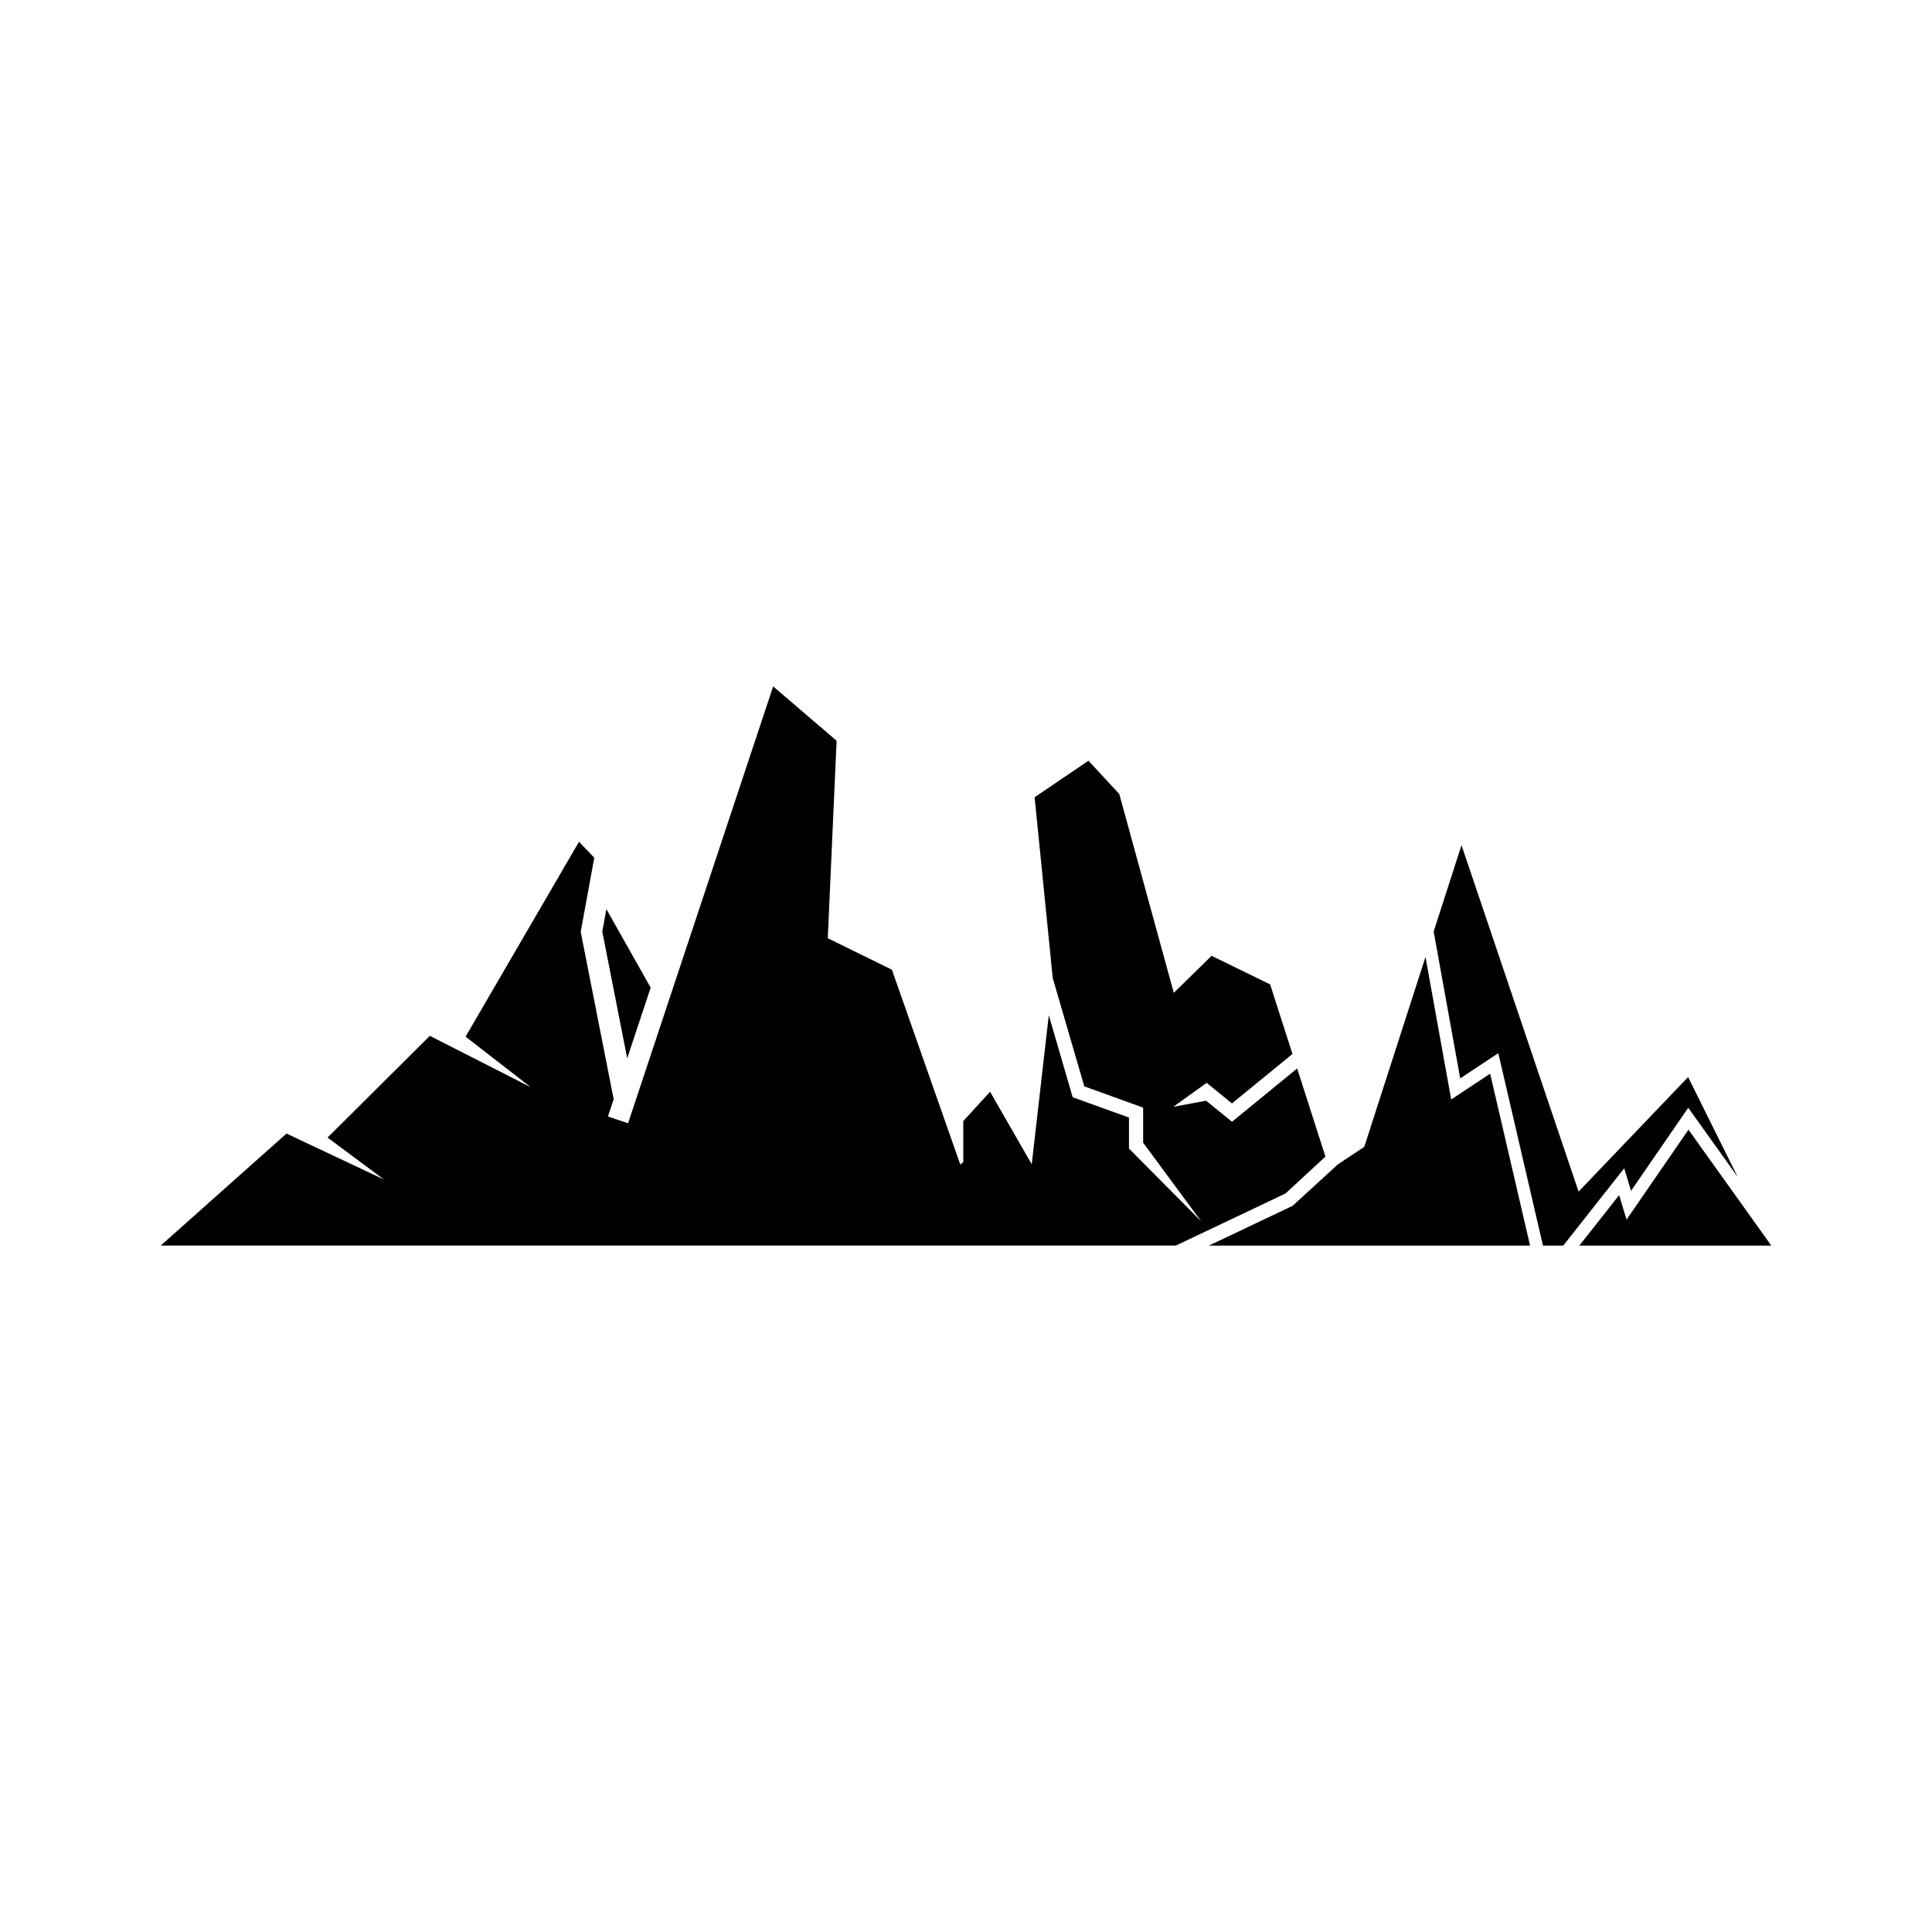 <?xml version="1.0" encoding="UTF-8"?>
<!-- Uploaded to: SVG Repo, www.svgrepo.com, Generator: SVG Repo Mixer Tools -->
<svg fill="#000000" width="800px" height="800px" version="1.1" viewBox="144 144 512 512" xmlns="http://www.w3.org/2000/svg">
 <g>
  <path d="m562.34 459.79-31.027-91.809-7.375 22.879 7.031 38.922 10.098-6.684 11.836 50.996h5.379l16.152-20.492 1.801 5.988 15.168-22.023 13.105 18.336-13.145-26.465z"/>
  <path d="m591.46 443.38-16.41 23.832-1.957-6.5-10.547 13.383h50.867z"/>
  <path d="m505.55 447.92-6.996 4.652-12.012 10.992-22.164 10.531h85.105l-10.578-45.562-10.324 6.844-6.812-37.773z"/>
  <path d="m316.43 405.74-11.738-20.824-1.078 5.984 6.602 33.578z"/>
  <path d="m186.59 474.09h269.02l7.988-3.793 21.07-10.008 10.582-9.773-7.492-23.363-17.266 14.121-6.859-5.574-8.699 1.617 8.844-6.352 6.703 5.453 16.035-13.109-5.918-18.43-15.512-7.578-10.02 9.816-14.441-52.684-8.168-8.832-14.273 9.676 4.797 47.895 8.367 28.727 15.594 5.629v9.297l15.426 20.891-19.18-19.336v-8.215l-14.918-5.383-6.328-21.746-4.523 39.508-11.035-19.215-7.106 7.758v10.883l-0.789 0.66-18.125-51.648-16.996-8.34 2.34-52.332-16.816-14.406-38.449 115.77-5.34-1.793 1.527-4.559-8.738-44.387 3.598-19.617-4.047-4.246-30.062 51.652 17.246 13.383-26.715-13.598-27.109 26.961 14.941 11.109-25.82-12.172z"/>
 </g>
</svg>